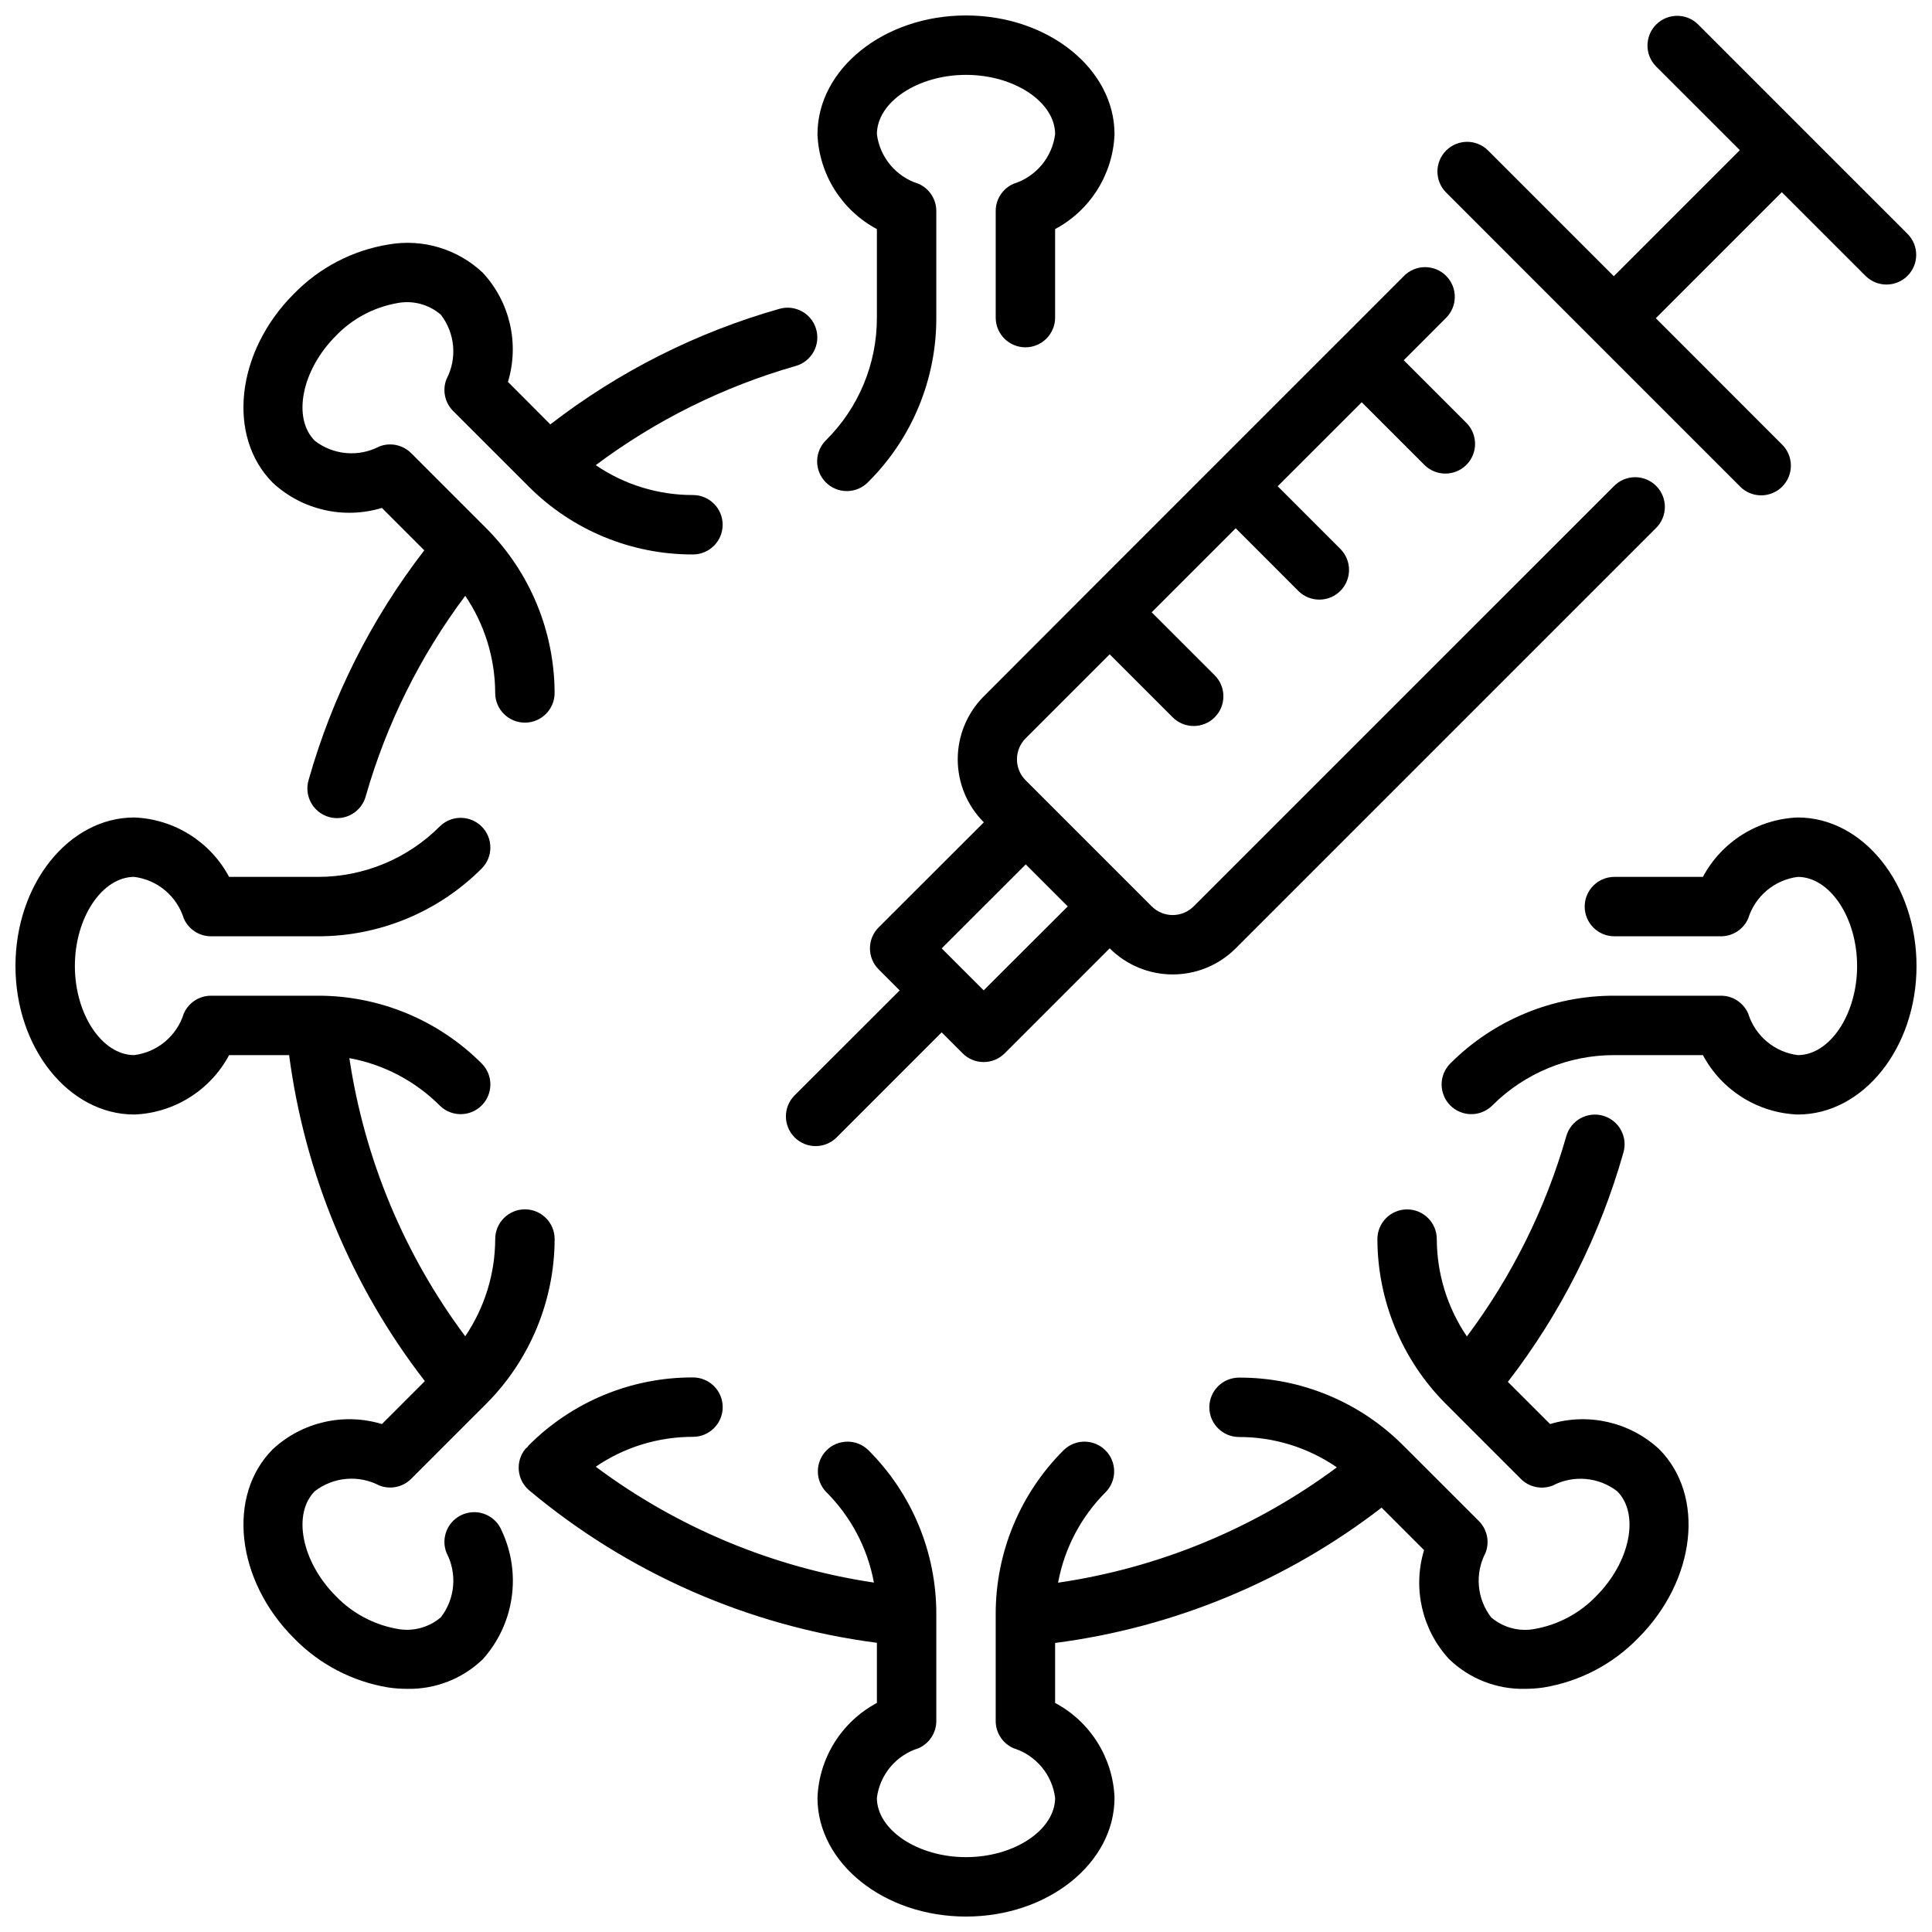 <?xml version="1.0" encoding="UTF-8"?>
<!-- Uploaded to: ICON Repo, www.svgrepo.com, Generator: ICON Repo Mixer Tools -->
<svg width="800px" height="800px" version="1.1" viewBox="144 144 512 512" xmlns="http://www.w3.org/2000/svg">
 <defs>
  <clipPath id="e">
   <path d="m524 148.09h127.9v127.91h-127.9z"/>
  </clipPath>
  <clipPath id="d">
   <path d="m360 148.09h80v126.91h-80z"/>
  </clipPath>
  <clipPath id="c">
   <path d="m526 360h125.9v80h-125.9z"/>
  </clipPath>
  <clipPath id="b">
   <path d="m148.09 360h142.91v232h-142.91z"/>
  </clipPath>
  <clipPath id="a">
   <path d="m281 439h311v212.9h-311z"/>
  </clipPath>
 </defs>
 <g clip-path="url(#e)">
  <path d="m605.07 272.87c1.465 1.516 3.481 2.383 5.594 2.402 2.109 0.016 4.141-0.812 5.633-2.305 1.492-1.496 2.324-3.523 2.305-5.637-0.016-2.113-0.883-4.125-2.402-5.594l-33.395-33.41 33.395-33.391 22.27 22.262c3.09 2.981 8 2.941 11.035-0.098 3.039-3.035 3.078-7.945 0.098-11.035l-27.828-27.82-27.836-27.844c-3.09-2.981-8-2.938-11.035 0.098-3.035 3.035-3.078 7.945-0.098 11.035l22.266 22.262-33.395 33.402-33.402-33.402c-3.086-2.984-7.996-2.941-11.035 0.098-3.035 3.035-3.078 7.945-0.094 11.035z"/>
 </g>
 <path d="m499.3 233.9-66.785 66.793-27.789 27.828c-4.43 4.43-6.918 10.438-6.918 16.703 0 6.262 2.488 12.27 6.918 16.699l-27.875 27.844c-3.074 3.074-3.074 8.055 0 11.129l5.566 5.574-27.836 27.812c-3.078 3.074-3.078 8.062 0 11.141 3.074 3.074 8.062 3.074 11.137 0l27.828-27.836 5.566 5.566v-0.004c3.074 3.074 8.055 3.074 11.129 0l27.836-27.836v0.004c4.43 4.43 10.438 6.918 16.703 6.918 6.262 0 12.27-2.488 16.699-6.918l111.32-111.32c1.52-1.465 2.387-3.481 2.406-5.594 0.016-2.109-0.812-4.141-2.309-5.633-1.492-1.496-3.523-2.324-5.633-2.309-2.113 0.02-4.129 0.887-5.594 2.406l-111.33 111.32c-1.477 1.477-3.477 2.309-5.566 2.309s-4.094-0.832-5.57-2.309l-33.395-33.395c-1.477-1.477-2.309-3.481-2.309-5.566 0-2.09 0.832-4.094 2.309-5.57l22.262-22.262 16.695 16.695h0.004c3.074 3.074 8.059 3.078 11.133 0.004 3.078-3.074 3.078-8.059 0.004-11.137l-16.703-16.695 22.27-22.27 16.688 16.703c3.09 2.984 8 2.941 11.035-0.094 3.039-3.039 3.082-7.945 0.098-11.035l-16.695-16.703 22.27-22.262 16.695 16.695c3.09 2.981 8 2.941 11.035-0.098 3.035-3.035 3.078-7.945 0.094-11.035l-16.695-16.695 11.133-11.141c1.52-1.465 2.383-3.481 2.402-5.594 0.02-2.109-0.812-4.141-2.305-5.633-1.496-1.492-3.523-2.324-5.637-2.305-2.109 0.016-4.125 0.883-5.594 2.402l-16.688 16.703zm-94.621 172.55-11.117-11.117 22.27-22.262 11.133 11.133z"/>
 <g clip-path="url(#d)">
  <path d="m362.95 260.61c-1.52 1.465-2.387 3.481-2.402 5.594-0.02 2.109 0.812 4.141 2.305 5.633 1.492 1.496 3.523 2.324 5.633 2.305 2.113-0.016 4.129-0.883 5.594-2.402 11.602-11.527 18.102-27.219 18.051-43.57v-28.246c0.004-3.129-1.852-5.965-4.723-7.219-2.898-0.906-5.477-2.621-7.43-4.949-1.953-2.324-3.199-5.16-3.59-8.172 0-8.535 10.816-15.742 23.617-15.742s23.617 7.211 23.617 15.742h-0.004c-0.391 3.012-1.637 5.848-3.59 8.172-1.953 2.328-4.531 4.043-7.43 4.949-2.871 1.254-4.727 4.09-4.723 7.219v28.246c0 4.348 3.523 7.871 7.871 7.871 4.348 0 7.871-3.523 7.871-7.871v-23.457c9.34-4.988 15.332-14.551 15.746-25.129 0-17.367-17.656-31.488-39.359-31.488s-39.359 14.121-39.359 31.488h-0.004c0.414 10.578 6.406 20.141 15.746 25.129v23.457c0.035 12.176-4.805 23.855-13.438 32.441z"/>
 </g>
 <g clip-path="url(#c)">
  <path d="m620.41 360.64c-10.574 0.418-20.137 6.41-25.125 15.746h-23.453c-4.348 0-7.871 3.523-7.871 7.871s3.523 7.871 7.871 7.871h28.238c3.133 0.004 5.965-1.852 7.219-4.723 0.902-2.898 2.621-5.477 4.945-7.434 2.328-1.953 5.164-3.195 8.176-3.586 8.535 0 15.742 10.816 15.742 23.617s-7.211 23.617-15.742 23.617v-0.004c-3.012-0.387-5.848-1.633-8.176-3.586-2.324-1.953-4.043-4.535-4.945-7.434-1.254-2.871-4.086-4.727-7.219-4.723h-28.238c-16.352-0.047-32.047 6.453-43.578 18.051-2.984 3.09-2.941 7.996 0.094 11.035 3.039 3.035 7.949 3.078 11.035 0.094 8.59-8.633 20.273-13.469 32.449-13.438h23.453c4.988 9.336 14.551 15.328 25.125 15.746 17.367 0 31.488-17.656 31.488-39.359s-14.121-39.363-31.488-39.363z"/>
 </g>
 <g clip-path="url(#b)">
  <path d="m266.79 545.28c-1.953 0.758-3.523 2.266-4.359 4.188-0.84 1.922-0.875 4.098-0.105 6.047 1.41 2.691 2.016 5.727 1.754 8.754-0.266 3.023-1.387 5.914-3.242 8.32-3.207 2.75-7.504 3.879-11.648 3.062-6.172-1.109-11.836-4.141-16.18-8.66-9.055-9.055-11.602-21.797-5.566-27.828h0.004c2.406-1.852 5.293-2.973 8.316-3.238 3.027-0.266 6.062 0.34 8.758 1.742 2.91 1.145 6.223 0.453 8.438-1.754l19.973-19.973c11.516-11.586 18.004-27.242 18.051-43.578 0-4.348-3.527-7.875-7.875-7.875-4.348 0-7.871 3.527-7.871 7.875-0.027 9.188-2.797 18.156-7.949 25.766-16.16-21.664-26.707-46.988-30.703-73.715 9.109 1.672 17.488 6.082 24.027 12.641 3.09 2.984 7.996 2.941 11.035-0.094 3.035-3.039 3.078-7.945 0.094-11.035-11.531-11.598-27.223-18.098-43.578-18.051h-28.238c-3.129-0.004-5.965 1.852-7.219 4.723-0.902 2.898-2.621 5.481-4.945 7.434-2.324 1.953-5.164 3.199-8.176 3.586-8.535 0-15.742-10.816-15.742-23.617 0-12.801 7.211-23.617 15.742-23.617v0.004c3.012 0.391 5.852 1.633 8.176 3.586 2.324 1.957 4.043 4.535 4.945 7.434 1.254 2.871 4.09 4.727 7.219 4.723h28.238c16.355 0.047 32.047-6.453 43.578-18.051 2.984-3.086 2.941-7.996-0.094-11.035-3.039-3.035-7.945-3.078-11.035-0.094-8.59 8.633-20.273 13.473-32.449 13.438h-23.449c-4.988-9.336-14.551-15.328-25.129-15.746-17.367 0-31.488 17.656-31.488 39.359s14.121 39.359 31.488 39.359v0.004c10.578-0.418 20.141-6.41 25.129-15.746h15.906c4.137 31.477 16.547 61.289 35.969 86.398l-11.375 11.375c-10.129-3.074-21.129-0.543-28.898 6.641-12.281 12.281-9.785 34.754 5.566 50.09 6.742 6.941 15.539 11.527 25.086 13.086 1.633 0.234 3.273 0.352 4.922 0.352 7.477 0.16 14.707-2.672 20.082-7.871 4.07-4.547 6.715-10.188 7.606-16.223 0.895-6.035-0.004-12.199-2.582-17.73-1.59-4.047-6.156-6.039-10.203-4.453z"/>
 </g>
 <path d="m245.21 278.61 11.234 11.234v-0.004c-13.996 18.121-24.391 38.754-30.633 60.781-0.625 2.027-0.406 4.219 0.605 6.082 1.016 1.863 2.734 3.238 4.777 3.816 2.039 0.574 4.227 0.305 6.062-0.75 1.84-1.059 3.176-2.812 3.703-4.867 5.481-19.125 14.41-37.086 26.34-53.008 5.141 7.602 7.902 16.562 7.934 25.742 0 4.348 3.523 7.871 7.871 7.871 4.348 0 7.875-3.523 7.875-7.871-0.047-16.336-6.535-31.996-18.051-43.582l-19.973-19.973v0.004c-2.215-2.211-5.527-2.902-8.438-1.758-2.695 1.402-5.731 2.008-8.758 1.742-3.023-0.266-5.91-1.387-8.316-3.238-6.039-6.031-3.488-18.773 5.566-27.828h-0.004c4.344-4.519 10.008-7.551 16.18-8.656 4.148-0.836 8.445 0.297 11.648 3.062 1.855 2.406 2.977 5.293 3.242 8.316 0.262 3.027-0.344 6.066-1.754 8.758-1.141 2.91-0.449 6.227 1.766 8.438l19.973 19.965h-0.004c11.531 11.598 27.227 18.098 43.582 18.051 4.348 0 7.871-3.527 7.871-7.875s-3.523-7.871-7.871-7.871c-9.191 0.02-18.176-2.738-25.766-7.918 15.934-11.918 33.906-20.828 53.039-26.293 4.164-1.203 6.57-5.543 5.387-9.711-1.184-4.168-5.512-6.598-9.684-5.438-22.027 6.238-42.656 16.641-60.773 30.641l-11.23-11.266c3.066-10.129 0.535-21.125-6.644-28.898-6.676-6.32-15.949-9.109-25.004-7.516-9.547 1.555-18.344 6.144-25.086 13.082-15.352 15.336-17.848 37.785-5.566 50.09 7.769 7.188 18.77 9.715 28.898 6.644z"/>
 <g clip-path="url(#a)">
  <path d="m554.79 521.39-11.191-11.18c14.004-18.129 24.402-38.773 30.637-60.82 1.184-4.184-1.25-8.535-5.438-9.719-4.184-1.18-8.535 1.254-9.715 5.438-5.477 19.141-14.402 37.121-26.34 53.059-5.172-7.609-7.949-16.59-7.977-25.789 0-4.348-3.523-7.875-7.871-7.875s-7.871 3.527-7.871 7.875c0.047 16.336 6.531 31.992 18.051 43.578l19.973 19.973h-0.004c2.215 2.207 5.527 2.898 8.441 1.754 2.691-1.402 5.731-2.008 8.754-1.742s5.91 1.387 8.32 3.238c6.039 6.031 3.488 18.773-5.566 27.828-4.344 4.519-10.008 7.551-16.176 8.66-4.148 0.82-8.445-0.309-11.652-3.062-1.852-2.406-2.977-5.293-3.242-8.32-0.262-3.027 0.348-6.062 1.754-8.754 1.141-2.914 0.449-6.227-1.762-8.441l-19.973-19.965v0.004c-11.531-11.602-27.223-18.102-43.578-18.051-4.348 0-7.875 3.523-7.875 7.871 0 4.348 3.527 7.871 7.875 7.871 9.254-0.02 18.297 2.785 25.922 8.039-21.719 16.141-47.105 26.645-73.879 30.566 1.676-9.109 6.09-17.496 12.648-24.035 2.984-3.086 2.941-7.996-0.094-11.035-3.039-3.035-7.945-3.078-11.035-0.094-11.598 11.527-18.098 27.219-18.051 43.57v28.246c-0.004 3.133 1.852 5.965 4.723 7.219 2.898 0.906 5.477 2.625 7.43 4.949 1.953 2.324 3.199 5.16 3.59 8.172 0 8.535-10.816 15.742-23.617 15.742-12.801 0-23.617-7.211-23.617-15.742h0.004c0.391-3.012 1.637-5.848 3.59-8.172 1.953-2.324 4.531-4.043 7.43-4.949 2.871-1.254 4.727-4.086 4.723-7.219v-28.246c0.051-16.352-6.449-32.043-18.051-43.57-3.086-2.984-7.996-2.941-11.035 0.094-3.035 3.039-3.078 7.949-0.094 11.035 6.555 6.531 10.969 14.902 12.648 24.004-26.73-3.992-52.055-14.539-73.719-30.703 7.594-5.18 16.578-7.938 25.773-7.918 4.348 0 7.871-3.523 7.871-7.871 0-4.348-3.523-7.871-7.871-7.871-16.355-0.051-32.051 6.449-43.582 18.051-0.125 0.125-0.164 0.293-0.285 0.426-0.117 0.133-0.363 0.234-0.512 0.41l0.004-0.004c-2.781 3.344-2.324 8.305 1.016 11.086 26.234 21.938 58.18 35.938 92.094 40.359v15.934c-9.34 4.984-15.332 14.547-15.746 25.125 0 17.367 17.656 31.488 39.359 31.488s39.359-14.121 39.359-31.488h0.004c-0.414-10.578-6.406-20.141-15.746-25.125v-15.895c31.508-4.086 61.363-16.457 86.523-35.859l11.25 11.25c-3.066 10.129-0.539 21.125 6.641 28.898 5.379 5.199 12.609 8.031 20.082 7.871 1.648 0 3.293-0.117 4.922-0.352 9.547-1.559 18.344-6.144 25.086-13.086 15.352-15.336 17.848-37.785 5.566-50.09-7.769-7.184-18.77-9.711-28.898-6.641z"/>
 </g>
</svg>